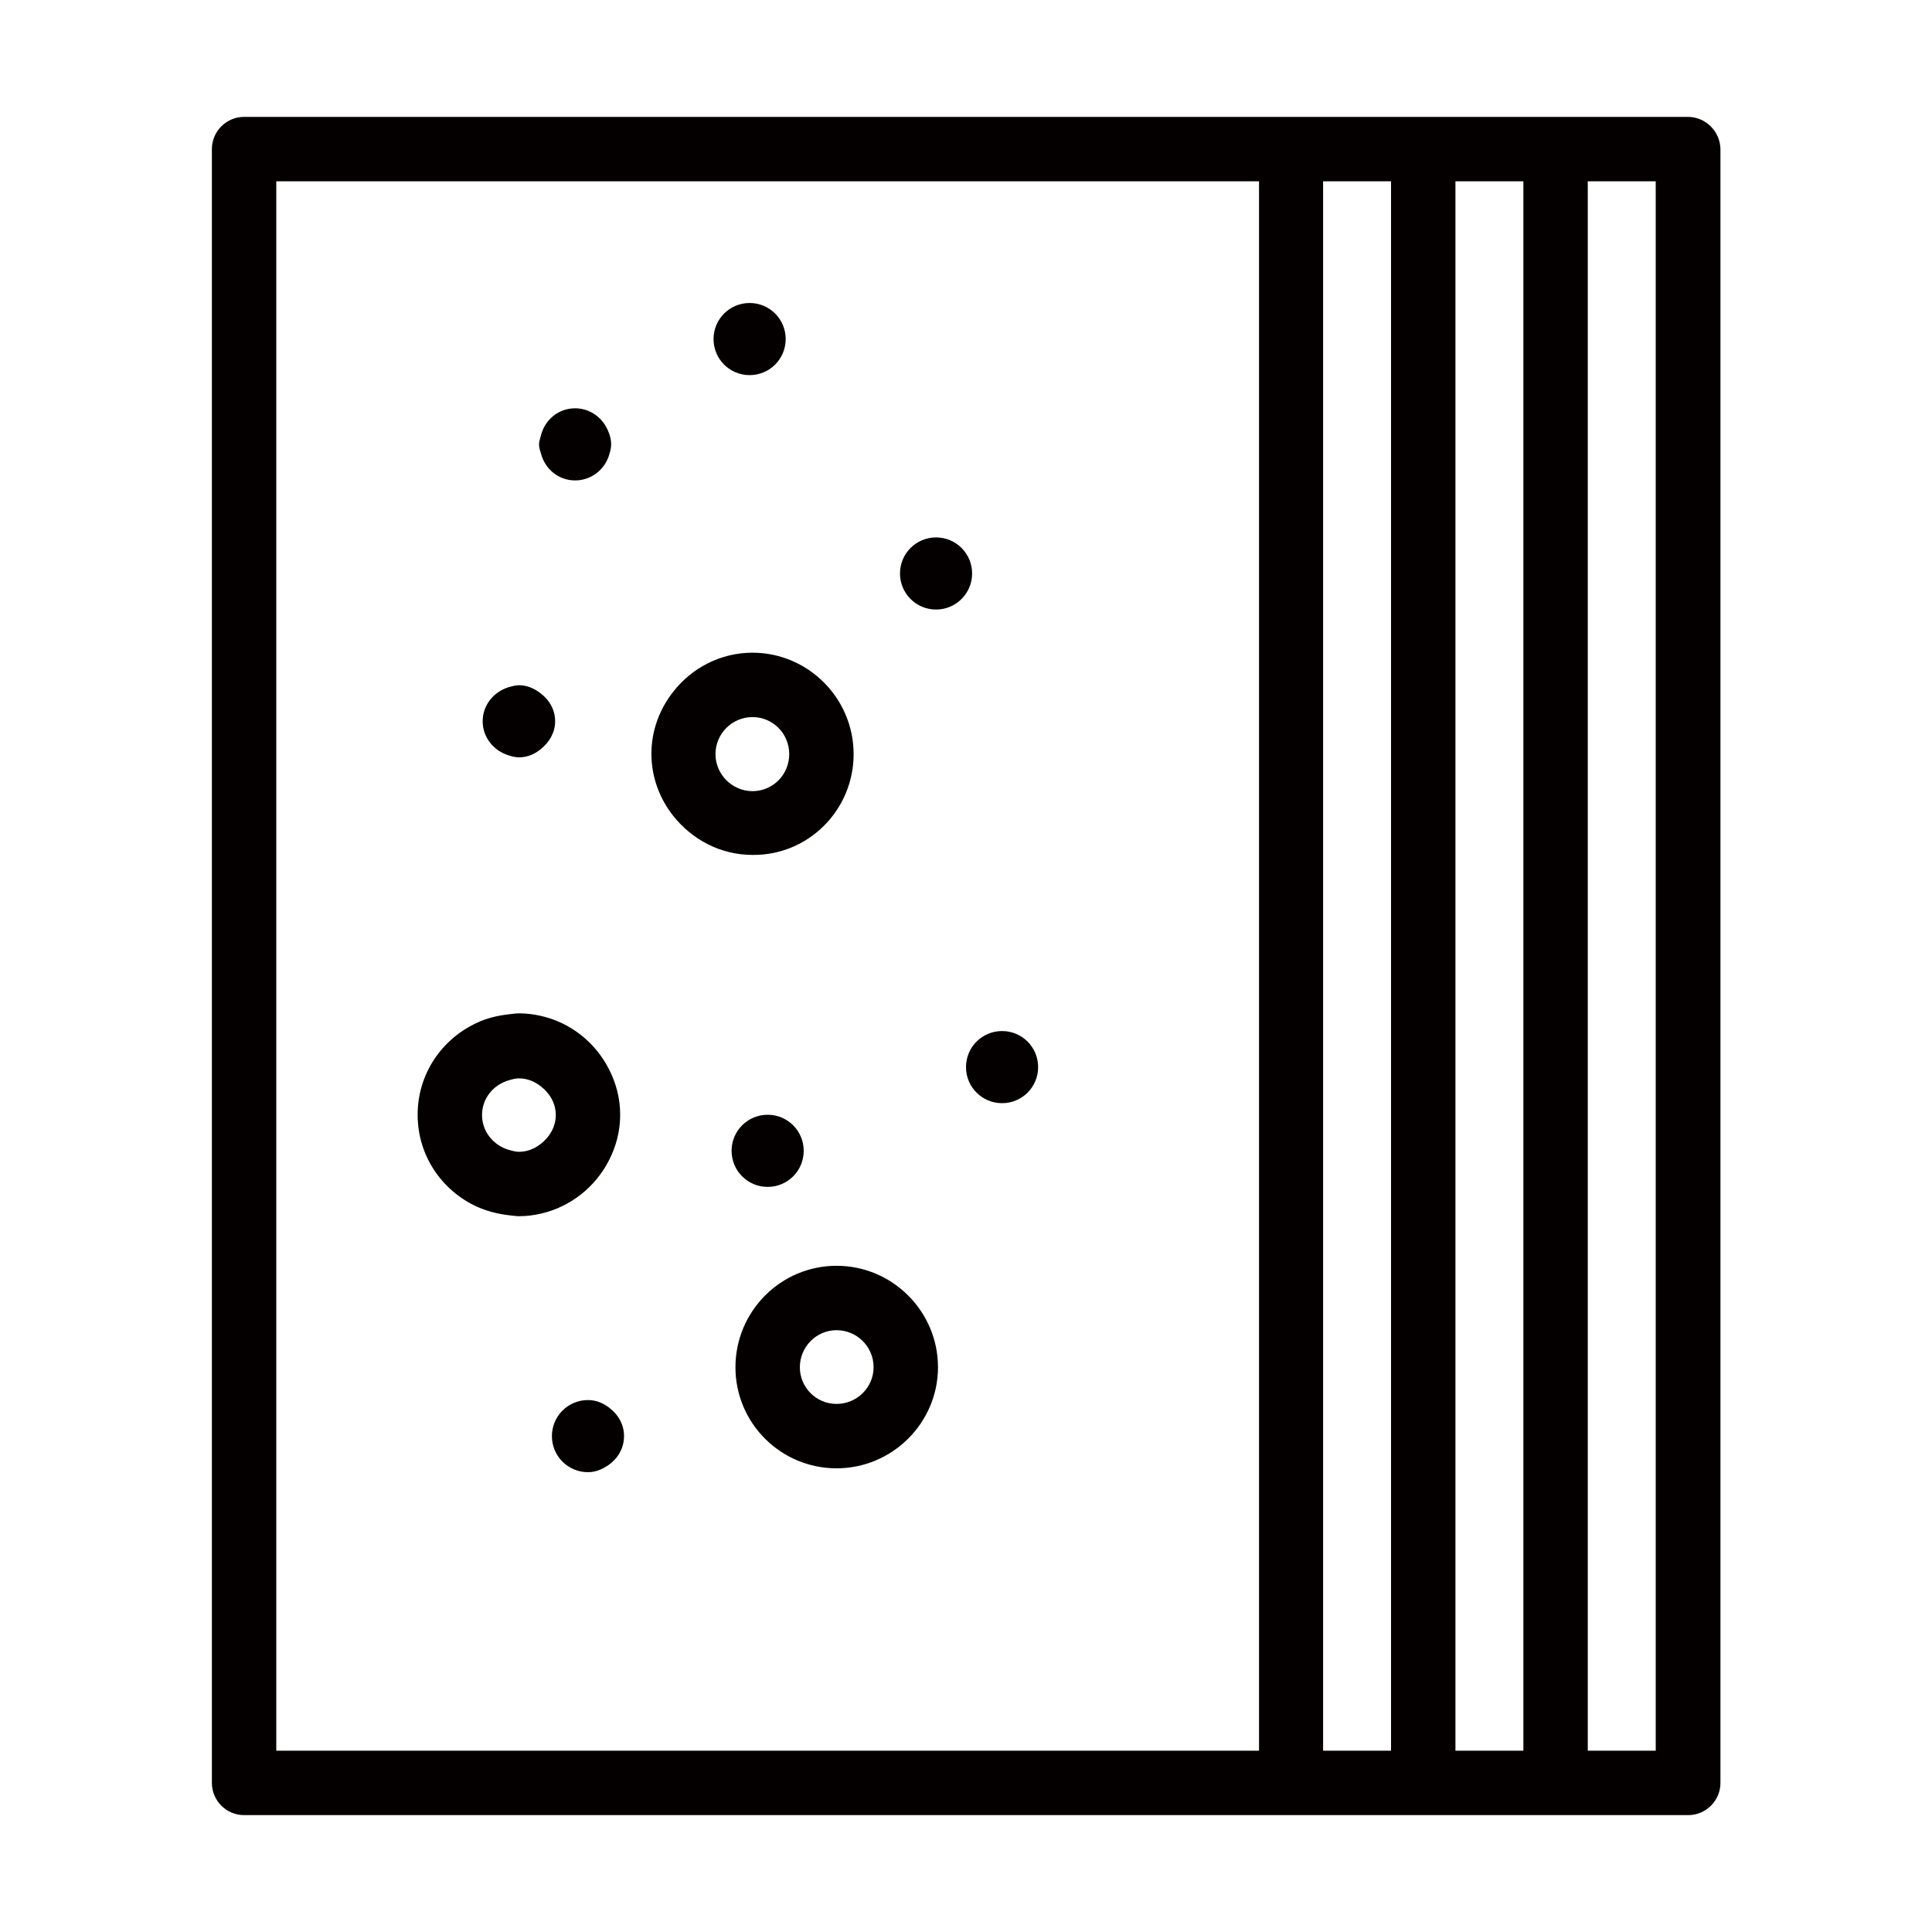 <?xml version="1.0" encoding="utf-8"?>
<!-- Generator: Adobe Illustrator 25.4.1, SVG Export Plug-In . SVG Version: 6.00 Build 0)  -->
<svg version="1.1" id="Layer_1" xmlns="http://www.w3.org/2000/svg" xmlns:xlink="http://www.w3.org/1999/xlink" x="0px" y="0px"
	 viewBox="0 0 60 60" style="enable-background:new 0 0 60 60;" xml:space="preserve">
<style type="text/css">
	.st0{fill:#040000;}
</style>
<g>
	<path class="st0" d="M52.42,3.63h-4.11H44.2h-4.11H19.91H15.8h-4.11H7.58c-0.55,0-1,0.45-1,1v50.74c0,0.55,0.45,1,1,1h4.11h4.11
		h4.11h20.19h4.11h4.11h4.11c0.55,0,1-0.45,1-1V4.63C53.42,4.08,52.97,3.63,52.42,3.63z M20.91,54.37h-1h-1H16.8h-1h-1h-2.11h-1h-1
		H8.58V5.63h2.11h1h1h2.11h1h1h2.11h1h1h18.19v48.74H20.91z M41.09,5.63h2.11v48.74h-2.11V5.63z M45.2,5.63h2.11v48.74H45.2V5.63z
		 M51.42,54.37h-2.11V5.63h2.11V54.37z"/>
	<path class="st0" d="M17.86,14.92c0.48,0,0.89-0.31,1.04-0.74c0.04-0.12,0.08-0.25,0.08-0.38s-0.03-0.26-0.08-0.38
		c-0.16-0.43-0.56-0.74-1.04-0.74c-0.52,0-0.94,0.36-1.06,0.84c-0.02,0.09-0.06,0.18-0.06,0.28s0.03,0.19,0.06,0.28
		C16.92,14.56,17.34,14.92,17.86,14.92z"/>
	<path class="st0" d="M23.28,11.65c0.62,0,1.12-0.5,1.12-1.12s-0.5-1.12-1.12-1.12c-0.62,0-1.12,0.5-1.12,1.12
		S22.66,11.65,23.28,11.65z"/>
	<path class="st0" d="M23.84,36.86c0.62,0,1.12-0.5,1.12-1.12s-0.5-1.12-1.12-1.12c-0.62,0-1.12,0.5-1.12,1.12
		S23.22,36.86,23.84,36.86z"/>
	<path class="st0" d="M18.91,43.71c-0.19-0.14-0.4-0.23-0.65-0.23c-0.62,0-1.12,0.5-1.12,1.12c0,0.62,0.5,1.12,1.12,1.12
		c0.25,0,0.46-0.1,0.65-0.23c0.28-0.2,0.47-0.52,0.47-0.89C19.38,44.23,19.19,43.92,18.91,43.71z"/>
	<path class="st0" d="M15.8,23.46c0.1,0.03,0.2,0.06,0.32,0.06c0.26,0,0.49-0.1,0.68-0.26c0.26-0.21,0.44-0.51,0.44-0.86
		c0-0.36-0.18-0.66-0.44-0.86c-0.19-0.15-0.42-0.26-0.68-0.26c-0.11,0-0.21,0.03-0.32,0.06c-0.46,0.14-0.81,0.55-0.81,1.06
		S15.34,23.32,15.8,23.46z"/>
	<path class="st0" d="M31.12,32.02c-0.62,0-1.12,0.5-1.12,1.12c0,0.62,0.5,1.12,1.12,1.12c0.62,0,1.12-0.5,1.12-1.12
		C32.24,32.52,31.74,32.02,31.12,32.02z"/>
	<circle class="st0" cx="29.07" cy="17.81" r="1.12"/>
	<path class="st0" d="M26.51,23.42c0-1.73-1.41-3.15-3.14-3.15c-1,0-1.89,0.48-2.46,1.21c-0.42,0.53-0.68,1.2-0.68,1.93
		s0.26,1.4,0.68,1.93c0.58,0.73,1.46,1.21,2.46,1.21C25.1,26.57,26.51,25.16,26.51,23.42z M22.22,23.42c0-0.63,0.51-1.15,1.15-1.15
		c0.63,0,1.14,0.51,1.14,1.15s-0.51,1.15-1.14,1.15C22.74,24.57,22.22,24.05,22.22,23.42z"/>
	<path class="st0" d="M25.98,39.31c-1.73,0-3.14,1.41-3.14,3.15s1.41,3.14,3.14,3.14c1.73,0,3.15-1.41,3.15-3.14
		S27.72,39.31,25.98,39.31z M25.98,43.6c-0.63,0-1.14-0.51-1.14-1.14c0-0.63,0.51-1.15,1.14-1.15c0.63,0,1.15,0.51,1.15,1.15
		C27.13,43.09,26.61,43.6,25.98,43.6z"/>
	<path class="st0" d="M18.91,36.04c0.22-0.43,0.35-0.9,0.35-1.42s-0.13-0.99-0.35-1.42c-0.42-0.82-1.18-1.44-2.11-1.65
		c-0.22-0.05-0.45-0.08-0.68-0.08c-0.11,0-0.21,0.02-0.32,0.03c-0.35,0.04-0.69,0.12-1,0.27c-1.08,0.5-1.83,1.58-1.83,2.85
		s0.75,2.35,1.83,2.85c0.31,0.14,0.65,0.23,1,0.27c0.11,0.01,0.21,0.03,0.32,0.03c0.24,0,0.46-0.03,0.68-0.08
		C17.72,37.48,18.49,36.86,18.91,36.04z M16.8,35.52c-0.19,0.15-0.42,0.25-0.68,0.25c-0.11,0-0.21-0.03-0.32-0.06
		c-0.47-0.14-0.83-0.56-0.83-1.08c0-0.52,0.35-0.94,0.83-1.08c0.1-0.03,0.2-0.06,0.32-0.06c0.26,0,0.49,0.1,0.68,0.25
		c0.27,0.21,0.46,0.52,0.46,0.89C17.26,34.99,17.07,35.31,16.8,35.52z"/>
</g>
</svg>
